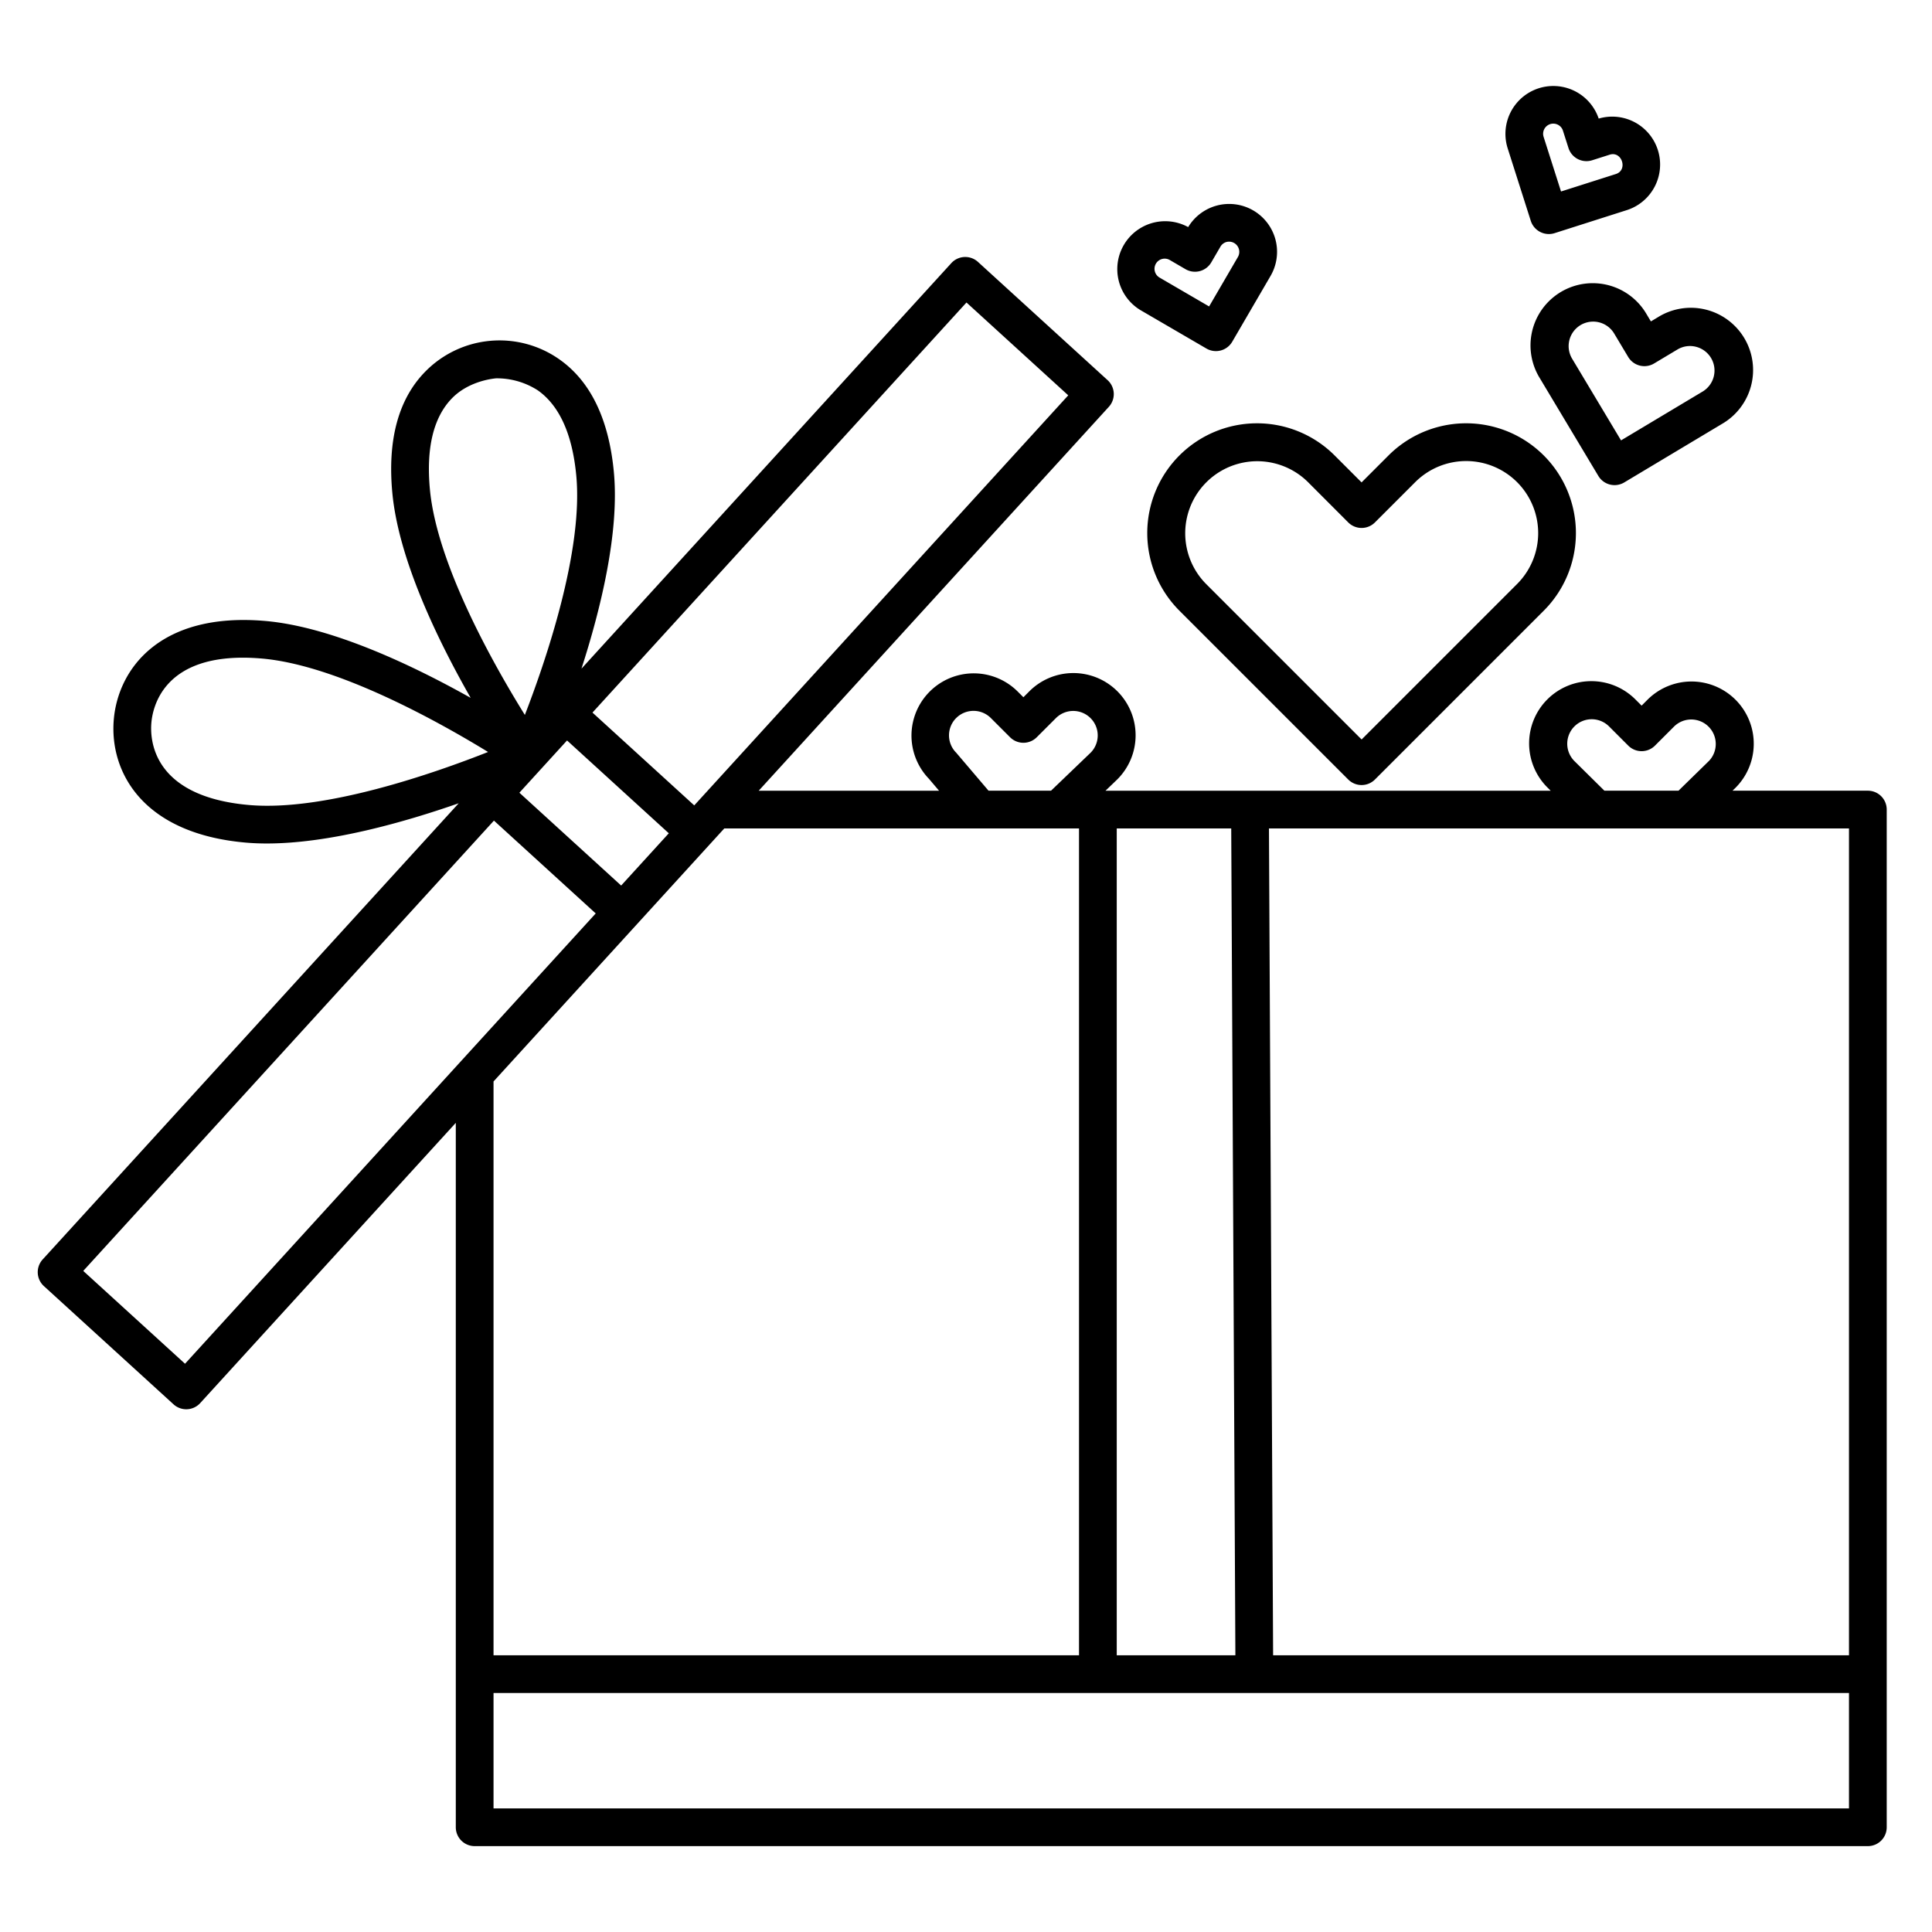 <svg xmlns="http://www.w3.org/2000/svg"  viewBox="0 0 512 512" width="512px" height="512px"><path d="M 412.225 22.803 A 12.689 12.689 0 0 0 399.547 39.301 L 405.68 58.549 A 5.03 5.03 0 0 0 411.963 61.795 L 431.207 55.658 A 12.69 12.69 0 0 0 423.67 31.426 A 12.689 12.689 0 0 0 412.225 22.803 z M 411.666 32.764 A 2.7 2.7 0 0 1 412.869 33.061 A 2.667 2.667 0 0 1 414.197 34.635 L 415.662 39.225 A 5 5 0 0 0 421.943 42.471 L 426.537 41.006 C 429.837 39.896 431.514 45.122 428.17 46.133 L 413.689 50.748 L 409.072 36.268 A 2.676 2.676 0 0 1 409.246 34.217 A 2.7 2.7 0 0 1 411.666 32.764 z M 325.707 54.049 A 12.69 12.69 0 0 0 314.879 60.184 A 12.69 12.69 0 0 0 302.26 82.199 L 319.713 92.365 A 5 5 0 0 0 326.551 90.566 L 336.717 73.113 A 12.69 12.69 0 0 0 325.707 54.049 z M 325.602 64.045 A 2.707 2.707 0 0 1 328.076 68.076 L 320.426 81.211 L 307.293 73.561 A 2.692 2.692 0 0 1 306.324 69.881 A 2.7 2.7 0 0 1 306.324 69.879 A 2.7 2.7 0 0 1 310 68.906 L 314.164 71.332 A 5 5 0 0 0 321.002 69.533 L 323.428 65.367 A 2.672 2.672 0 0 1 325.066 64.121 A 2.707 2.707 0 0 1 325.602 64.045 z M 255.998 68.107 A 5 5 0 0 0 252.107 69.732 L 154.094 177.199 C 159.194 161.414 164.177 141.091 162.682 125.131 C 161.37 111.131 156.532 101.089 148.301 95.277 A 27.554 27.554 0 0 0 112.559 98.627 C 105.551 105.867 102.659 116.635 103.973 130.627 C 105.637 148.387 116.183 169.968 124.732 184.941 C 109.7 176.499 88.047 166.1 70.275 164.559 C 42.542 162.159 31.332 177.119 30.156 190.668 C 28.98 204.217 37.445 220.895 65.176 223.303 C 66.98 223.459 68.833 223.534 70.736 223.531 C 87.276 223.531 107.016 217.952 121.562 212.873 L 11.307 333.766 A 5 5 0 0 0 11.631 340.828 L 45.99 372.164 A 5 5 0 0 0 53.053 371.84 L 120.791 297.566 L 120.791 484.242 A 5 5 0 0 0 125.791 489.242 L 495 489.242 A 5 5 0 0 0 500 484.242 L 500 214.543 A 5 5 0 0 0 495 209.543 L 459.133 209.543 L 459.932 208.766 A 16.496 16.496 0 1 0 436.6 185.439 L 435.045 187 L 433.488 185.443 A 16.494 16.494 0 1 0 410.184 208.789 L 410.947 209.545 L 292.973 209.545 L 296.023 206.615 L 296.096 206.545 A 16.494 16.494 0 1 0 272.77 183.219 L 271.213 184.777 L 269.656 183.221 A 16.494 16.494 0 0 0 246.174 206.387 L 248.854 209.545 L 201.07 209.545 L 293.855 107.811 A 5 5 0 0 0 293.529 100.746 L 259.172 69.408 A 5 5 0 0 0 255.998 68.107 z M 422.863 75.066 A 16.494 16.494 0 0 0 408.074 100.23 L 423.582 126.131 A 5 5 0 0 0 430.439 127.852 L 456.34 112.344 A 16.494 16.494 0 1 0 439.396 84.045 L 437.506 85.176 L 436.373 83.287 A 16.494 16.494 0 0 0 422.863 75.066 z M 256.127 80.166 L 283.098 104.766 L 183.982 213.439 L 157.012 188.84 L 256.127 80.166 z M 422.096 85.23 A 6.494 6.494 0 0 1 427.793 88.422 L 431.492 94.604 A 5 5 0 0 0 438.352 96.324 L 444.533 92.625 A 6.445 6.445 0 0 1 449.449 91.9 A 6.495 6.495 0 0 1 451.203 103.771 L 429.59 116.707 L 416.65 95.094 A 6.494 6.494 0 0 1 422.096 85.23 z M 131.443 100.262 A 20.026 20.026 0 0 1 142.527 103.447 C 148.264 107.498 151.695 115.107 152.721 126.064 C 154.591 146.023 144.655 175.083 139.092 189.465 C 130.959 176.366 115.8 149.658 113.93 129.699 C 112.903 118.742 114.86 110.628 119.744 105.582 C 123.954 101.234 129.931 100.404 131.443 100.262 z M 332.705 112.182 A 29.085 29.085 0 0 0 312.557 120.701 A 29.086 29.086 0 0 0 312.557 161.838 L 357.301 206.582 A 5 5 0 0 0 364.371 206.582 L 409.111 161.842 A 29.091 29.091 0 0 0 367.971 120.699 L 360.832 127.84 L 353.693 120.701 A 29.085 29.085 0 0 0 332.705 112.182 z M 388.824 122.186 A 19.09 19.09 0 0 1 402.041 154.773 L 360.842 195.973 L 319.641 154.773 A 19.092 19.092 0 0 1 346.641 127.773 L 357.301 138.449 A 5 5 0 0 0 364.371 138.449 L 375.047 127.773 A 19.09 19.09 0 0 1 388.824 122.186 z M 64.377 174.293 C 65.951 174.293 67.626 174.366 69.41 174.521 C 89.382 176.255 116.195 191.235 129.344 199.283 C 115.012 204.945 86.034 215.078 66.039 213.34 C 40.422 211.116 39.722 196.086 40.117 191.533 C 40.485 187.297 43.351 174.293 64.377 174.293 z M 258.084 188.387 A 6.491 6.491 0 0 1 262.582 190.287 L 267.678 195.381 A 5 5 0 0 0 274.748 195.381 L 279.848 190.285 A 6.494 6.494 0 0 1 289.061 199.439 L 278.537 209.539 L 261.969 209.539 L 253.398 199.469 A 6.492 6.492 0 0 1 253.398 190.285 L 253.4 190.287 A 6.491 6.491 0 0 1 258.084 188.387 z M 421.918 190.607 A 6.493 6.493 0 0 1 426.416 192.51 L 431.51 197.604 A 5 5 0 0 0 438.58 197.604 L 443.68 192.504 A 6.494 6.494 0 0 1 452.902 201.646 L 444.828 209.537 L 425.178 209.537 L 417.232 201.688 A 6.5 6.5 0 0 1 417.232 192.51 A 6.493 6.493 0 0 1 421.918 190.607 z M 150.273 196.229 L 177.242 220.828 L 164.613 234.678 L 137.643 210.078 L 150.273 196.229 z M 130.9 217.469 L 157.871 242.068 L 49.033 361.406 L 22.062 336.807 L 130.9 217.469 z M 191.949 219.539 L 285.949 219.543 L 285.949 438.668 L 130.791 438.668 L 130.791 286.6 L 191.949 219.539 z M 295.949 219.543 L 326.287 219.543 L 327.389 438.668 L 295.949 438.668 L 295.949 219.543 z M 336.287 219.543 L 490 219.543 L 490 438.668 L 337.389 438.668 L 336.287 219.543 z M 130.791 448.668 L 490 448.668 L 490 479.242 L 130.791 479.242 L 130.791 448.668 z"/></svg>